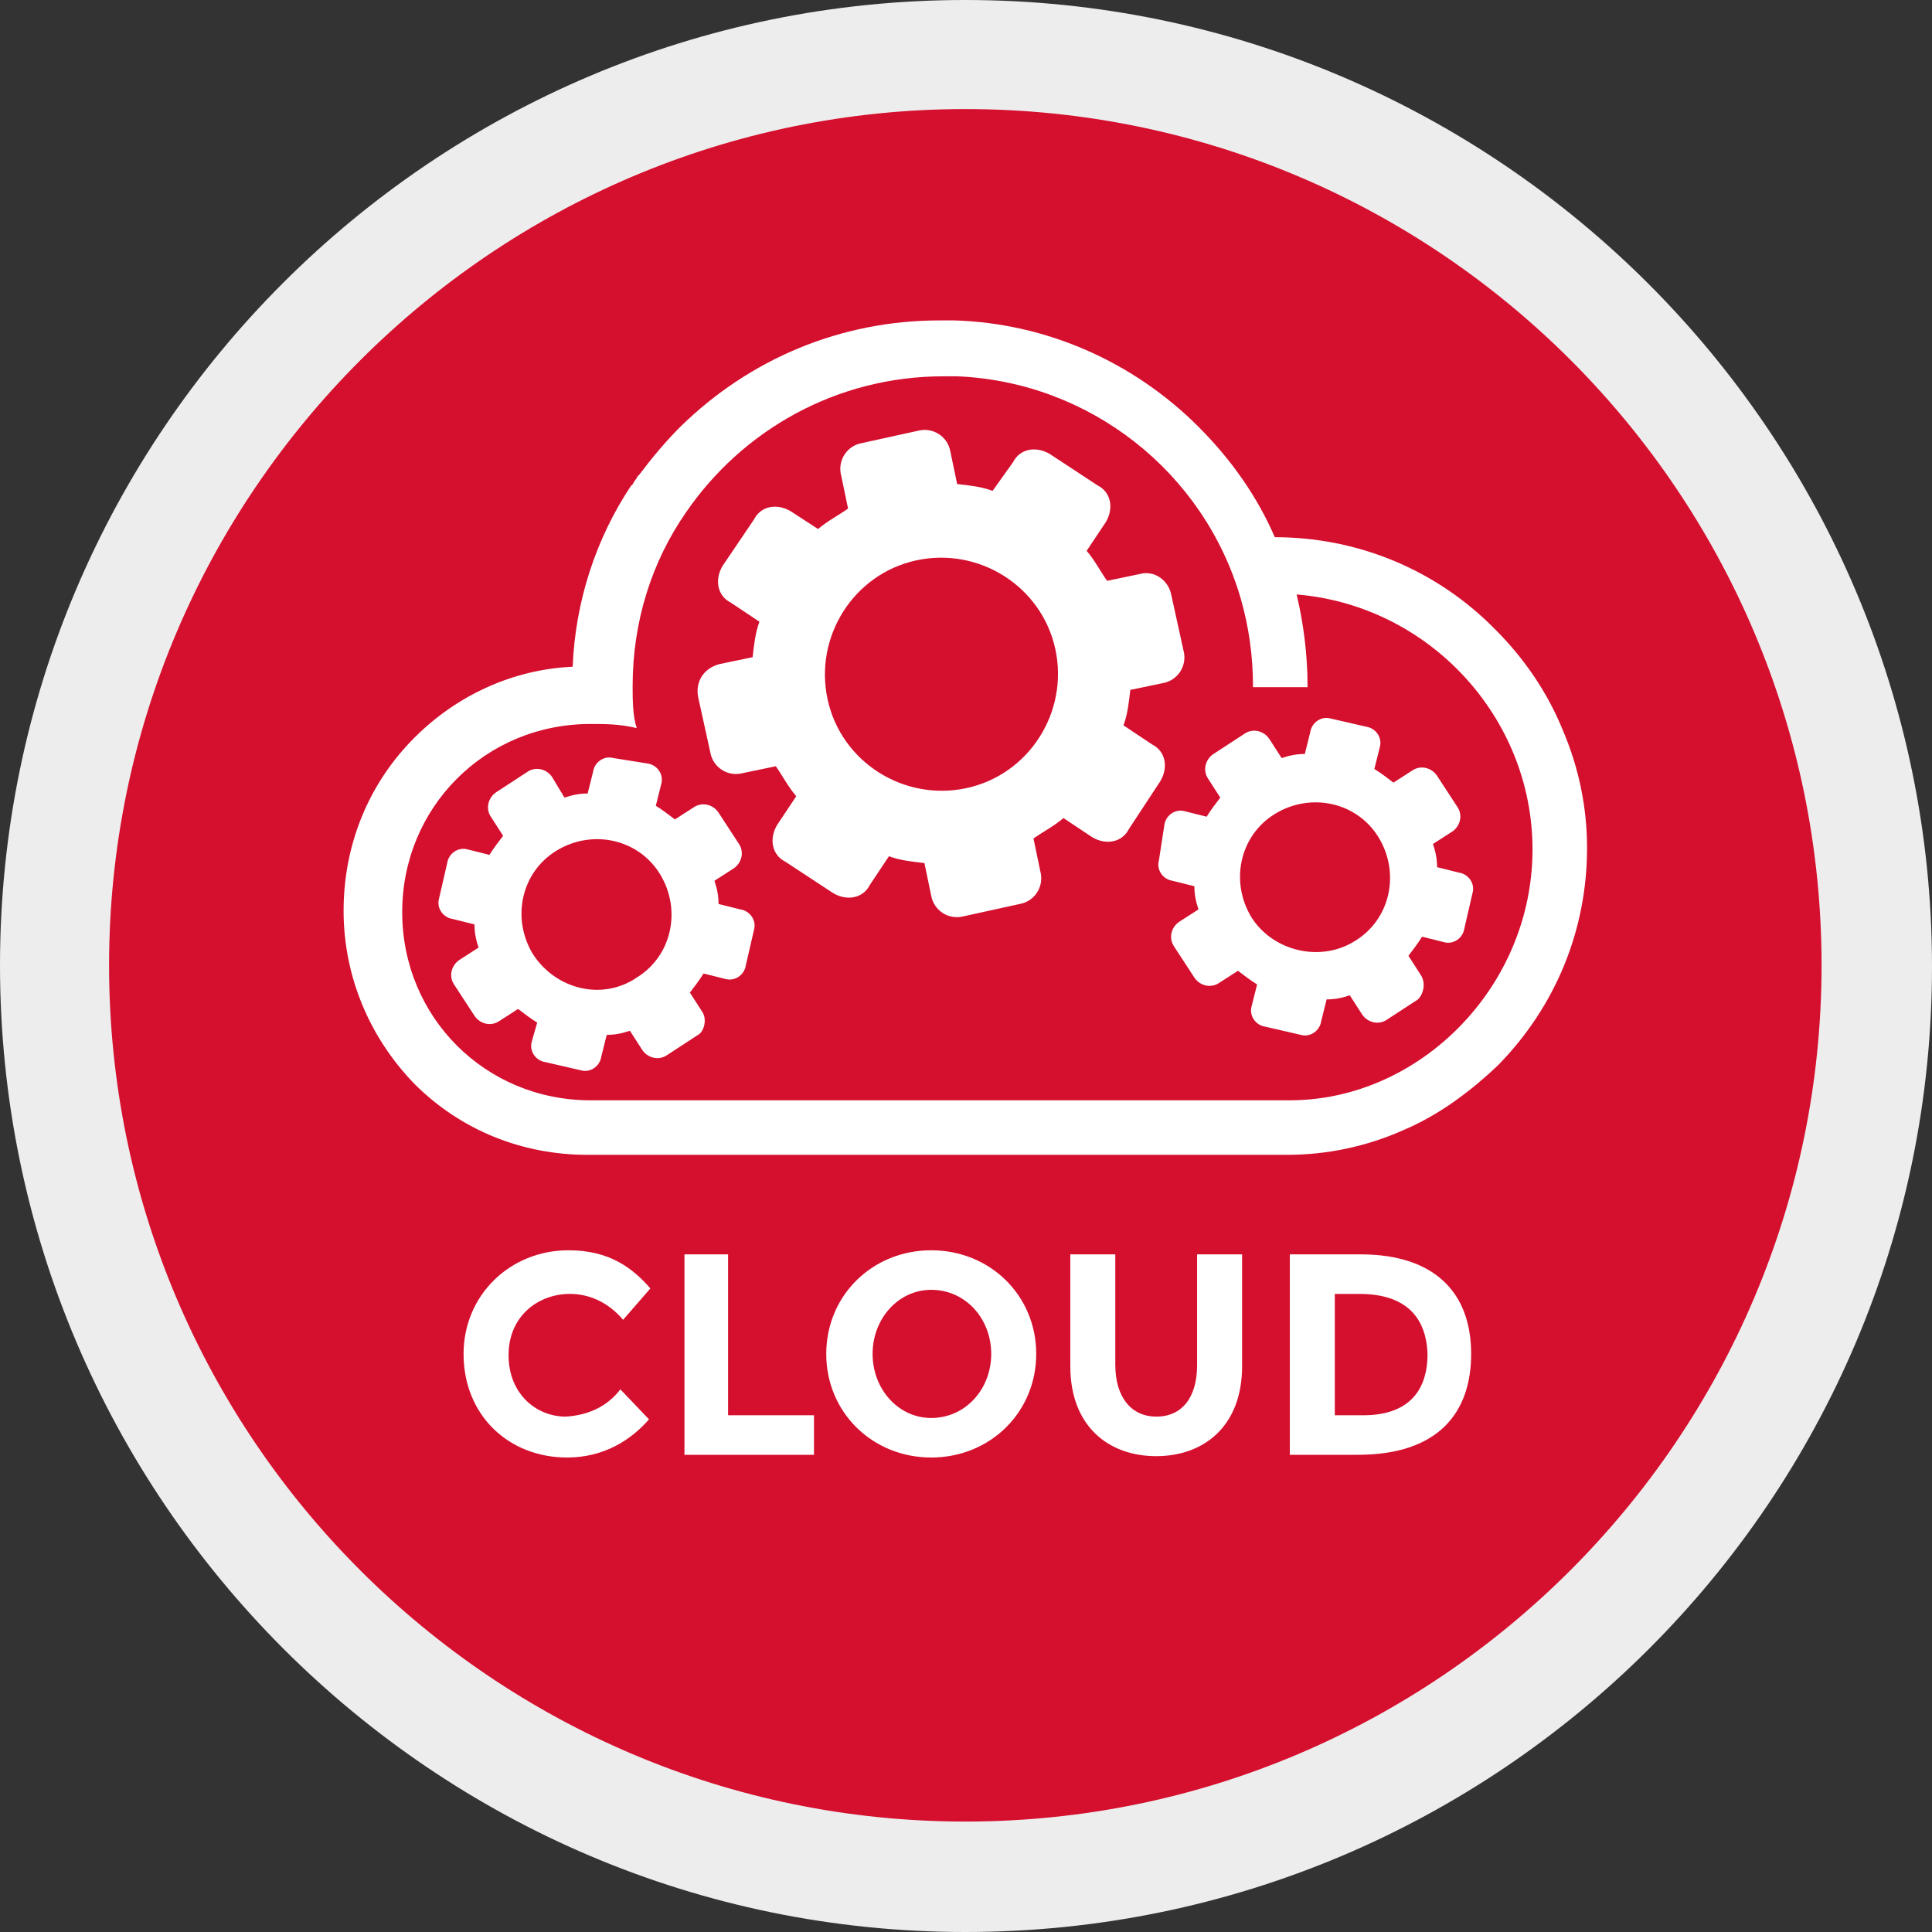 <svg id="Ebene_1" xmlns="http://www.w3.org/2000/svg" viewBox="0 0 141.7 141.7"><rect x="0" y="0" width="141.7" height="141.7" fill="#333333" stroke="none"/><style>.st2{fill:#fff}</style><circle cx="70.9" cy="70.9" r="66.9" fill="#d50f2e"/><path d="M70.8 141.7c-39 0-70.8-31.8-70.8-70.9S31.8 0 70.8 0s70.9 31.8 70.9 70.9-31.8 70.8-70.9 70.8zM70.8 8C36.2 8 8 36.2 8 70.8s28.2 62.8 62.8 62.8 62.8-28.2 62.8-62.8S105.5 8 70.8 8z" fill="#ededed"/><path class="st2" d="M83.6 42.1l-2.4.5c-.5-.7-.9-1.5-1.5-2.2l1.4-2.1c.6-1 .4-2.2-.6-2.7L77 33.3c-1-.6-2.2-.4-2.7.6L72.8 36c-.8-.3-1.7-.4-2.6-.5l-.5-2.4c-.2-1.1-1.3-1.8-2.4-1.5l-4.1.9c-1.1.2-1.8 1.3-1.5 2.4l.5 2.4c-.7.5-1.5.9-2.2 1.5l-2-1.3c-1-.6-2.2-.4-2.7.6L53 41.5c-.6 1-.4 2.2.6 2.7l2.1 1.4c-.3.8-.4 1.7-.5 2.6l-2.4.5c-1.2.3-1.8 1.3-1.6 2.4l.9 4.1c.2 1.1 1.3 1.8 2.4 1.5l2.4-.5c.5.7.9 1.5 1.5 2.2L57 60.5c-.6 1-.4 2.2.6 2.7l3.5 2.3c1 .6 2.2.4 2.7-.6l1.4-2.1c.8.3 1.7.4 2.6.5l.5 2.4c.2 1.1 1.3 1.8 2.4 1.5l4.1-.9c1.1-.2 1.8-1.3 1.5-2.4l-.5-2.4c.7-.5 1.5-.9 2.2-1.5l2.1 1.4c1 .6 2.2.4 2.7-.6l2.3-3.5c.6-1 .4-2.2-.6-2.7l-2.1-1.4c.3-.8.4-1.7.5-2.6l2.4-.5c1.1-.2 1.8-1.3 1.5-2.4l-.9-4.1c-.2-1-1.2-1.8-2.3-1.5zM70.9 57.8c-4.6 1-9.2-1.9-10.2-6.5s1.9-9.2 6.5-10.2 9.2 1.9 10.2 6.5-1.9 9.2-6.5 10.2zM51.5 74.2l-.9-1.4c.3-.4.7-.9 1-1.4l1.6.4c.7.2 1.4-.3 1.5-1l.6-2.6c.2-.7-.3-1.4-1-1.5l-1.6-.4c0-.6-.1-1.1-.3-1.7l1.4-.9c.6-.4.8-1.2.4-1.8l-1.5-2.3c-.4-.6-1.2-.8-1.8-.4l-1.4.9c-.4-.3-.9-.7-1.4-1l.4-1.6c.2-.7-.3-1.4-1-1.5l-2.5-.4c-.7-.2-1.4.3-1.5 1l-.4 1.6c-.6 0-1.1.1-1.7.3l-.9-1.5c-.4-.6-1.2-.8-1.8-.4l-2.3 1.5c-.6.4-.8 1.2-.4 1.8l.9 1.4c-.3.4-.7.9-1 1.4l-1.6-.4c-.7-.2-1.4.3-1.5 1l-.6 2.6c-.2.7.3 1.4 1 1.5l1.6.4c0 .6.1 1.1.3 1.7l-1.4.9c-.6.4-.8 1.2-.4 1.8l1.5 2.3c.4.6 1.2.8 1.8.4L38 74c.4.3.9.7 1.4 1l-.4 1.4c-.2.7.3 1.4 1 1.5l2.6.6c.7.2 1.4-.3 1.5-1l.4-1.6c.6 0 1.1-.1 1.7-.3l.9 1.4c.4.6 1.2.8 1.8.4l2.3-1.5c.4-.2.7-1.1.3-1.7zM39.1 70c-1.6-2.6-.9-6 1.7-7.6 2.6-1.6 6-.9 7.6 1.7 1.6 2.6.9 6-1.7 7.6-2.5 1.7-5.9.9-7.6-1.7zm65.1 1.5l-.9-1.4c.3-.4.7-.9 1-1.4l1.6.4c.7.2 1.4-.3 1.5-1l.6-2.6c.2-.7-.3-1.4-1-1.5l-1.6-.4c0-.6-.1-1.1-.3-1.7l1.4-.9c.6-.4.8-1.2.4-1.8l-1.5-2.3c-.4-.6-1.2-.8-1.8-.4l-1.4.9c-.4-.3-.9-.7-1.4-1l.4-1.6c.2-.7-.3-1.4-1-1.5l-2.6-.6c-.7-.2-1.4.3-1.5 1l-.4 1.6c-.6 0-1.1.1-1.7.3l-.9-1.4c-.4-.6-1.2-.8-1.8-.4L89 55.3c-.6.4-.8 1.2-.4 1.8l.9 1.4c-.3.4-.7.9-1 1.4l-1.6-.4c-.7-.2-1.4.3-1.5 1l-.4 2.6c-.2.7.3 1.4 1 1.5l1.6.4c0 .6.1 1.1.3 1.7l-1.4.9c-.6.4-.8 1.2-.4 1.8l1.5 2.3c.4.6 1.2.8 1.8.4l1.4-.9c.4.3.9.7 1.4 1l-.4 1.6c-.2.7.3 1.4 1 1.5l2.6.6c.7.2 1.4-.3 1.5-1l.4-1.6c.6 0 1.1-.1 1.7-.3l.9 1.4c.4.6 1.2.8 1.8.4l2.3-1.5c.4-.4.6-1.2.2-1.8zm-12.4-4.2c-1.6-2.6-.9-6 1.7-7.6s6-.9 7.6 1.7c1.6 2.6.9 6-1.7 7.6-2.5 1.6-6 .8-7.6-1.7zm22.8-13.8c-1.1-2.7-2.8-5.2-4.9-7.3-4.3-4.4-10.1-6.8-16.2-6.8-1.3-3-3.2-5.7-5.6-8.1-4.8-4.8-11.2-7.6-17.9-7.8h-1.1c-7.2 0-13.9 2.8-19 7.8-1.1 1.1-2.1 2.3-3 3.5l-.1.1c-.1.1-.1.2-.2.3-.1.1-.1.2-.2.3 0 0 0 .1-.1.1-2.6 3.9-4.1 8.5-4.3 13.3-4.4.2-8.5 2.1-11.6 5.2-3.4 3.4-5.2 7.9-5.2 12.7s1.9 9.3 5.2 12.7c3.4 3.4 7.9 5.2 12.7 5.2h51.3c2.9 0 5.8-.6 8.5-1.8 2.6-1.1 4.9-2.8 7-4.8 4.2-4.3 6.5-9.9 6.5-15.9 0-3-.6-5.9-1.8-8.7zm-18.7-3.2c0-2.3-.3-4.6-.8-6.7 9.7.8 17.3 9 17.3 18.7 0 10.1-8.3 18.4-17.8 18.4H43.3c-7.7 0-13.8-6.1-13.8-13.8 0-7.7 6.1-13.8 13.8-13.8 1.2 0 2.1 0 3.4.3-.3-.9-.3-2.1-.3-3.1 0-4.7 1.4-9.1 3.9-12.7 4.1-6 11-10 18.9-10h1c9.7.4 18.1 7 20.8 16.3.6 2.1.9 4.2.9 6.5h4z"/><g><path class="st2" d="M45.5 101.9l2.1 2.2c-1.3 1.5-3.3 2.8-6 2.8-4.3 0-7.6-3.1-7.6-7.6 0-4.3 3.4-7.6 7.7-7.6 3 0 4.7 1.3 6 2.8l-2 2.3c-1.1-1.3-2.5-1.9-3.9-1.9-2.3 0-4.5 1.6-4.5 4.5 0 2.8 2 4.5 4.2 4.5 1.6-.1 3-.7 4-2zM50.1 92h3.3v11.8h6.3v2.9h-9.5V92zM60.6 99.3c0-4.3 3.4-7.6 7.7-7.6 4.3 0 7.7 3.3 7.7 7.6s-3.4 7.6-7.7 7.6c-4.3 0-7.7-3.3-7.7-7.6zm3.4 0c0 2.6 1.9 4.7 4.3 4.7 2.5 0 4.4-2.1 4.4-4.7s-1.9-4.7-4.4-4.7c-2.4 0-4.3 2.1-4.3 4.7zM87.8 100.1V92h3.3v8.2c0 4.4-2.8 6.6-6.3 6.6s-6.3-2.2-6.3-6.6V92h3.3v8.1c0 2.4 1.2 3.8 3 3.8 1.9 0 3-1.4 3-3.8zM99.6 106.7h-5V92h5.2c5.3 0 8.1 2.7 8.1 7.3 0 4.3-2.4 7.4-8.3 7.4zm.1-11.8h-1.8v8.9h2.1c3 0 4.7-1.5 4.7-4.5-.1-2.7-1.6-4.4-5-4.4z"/></g></svg>
